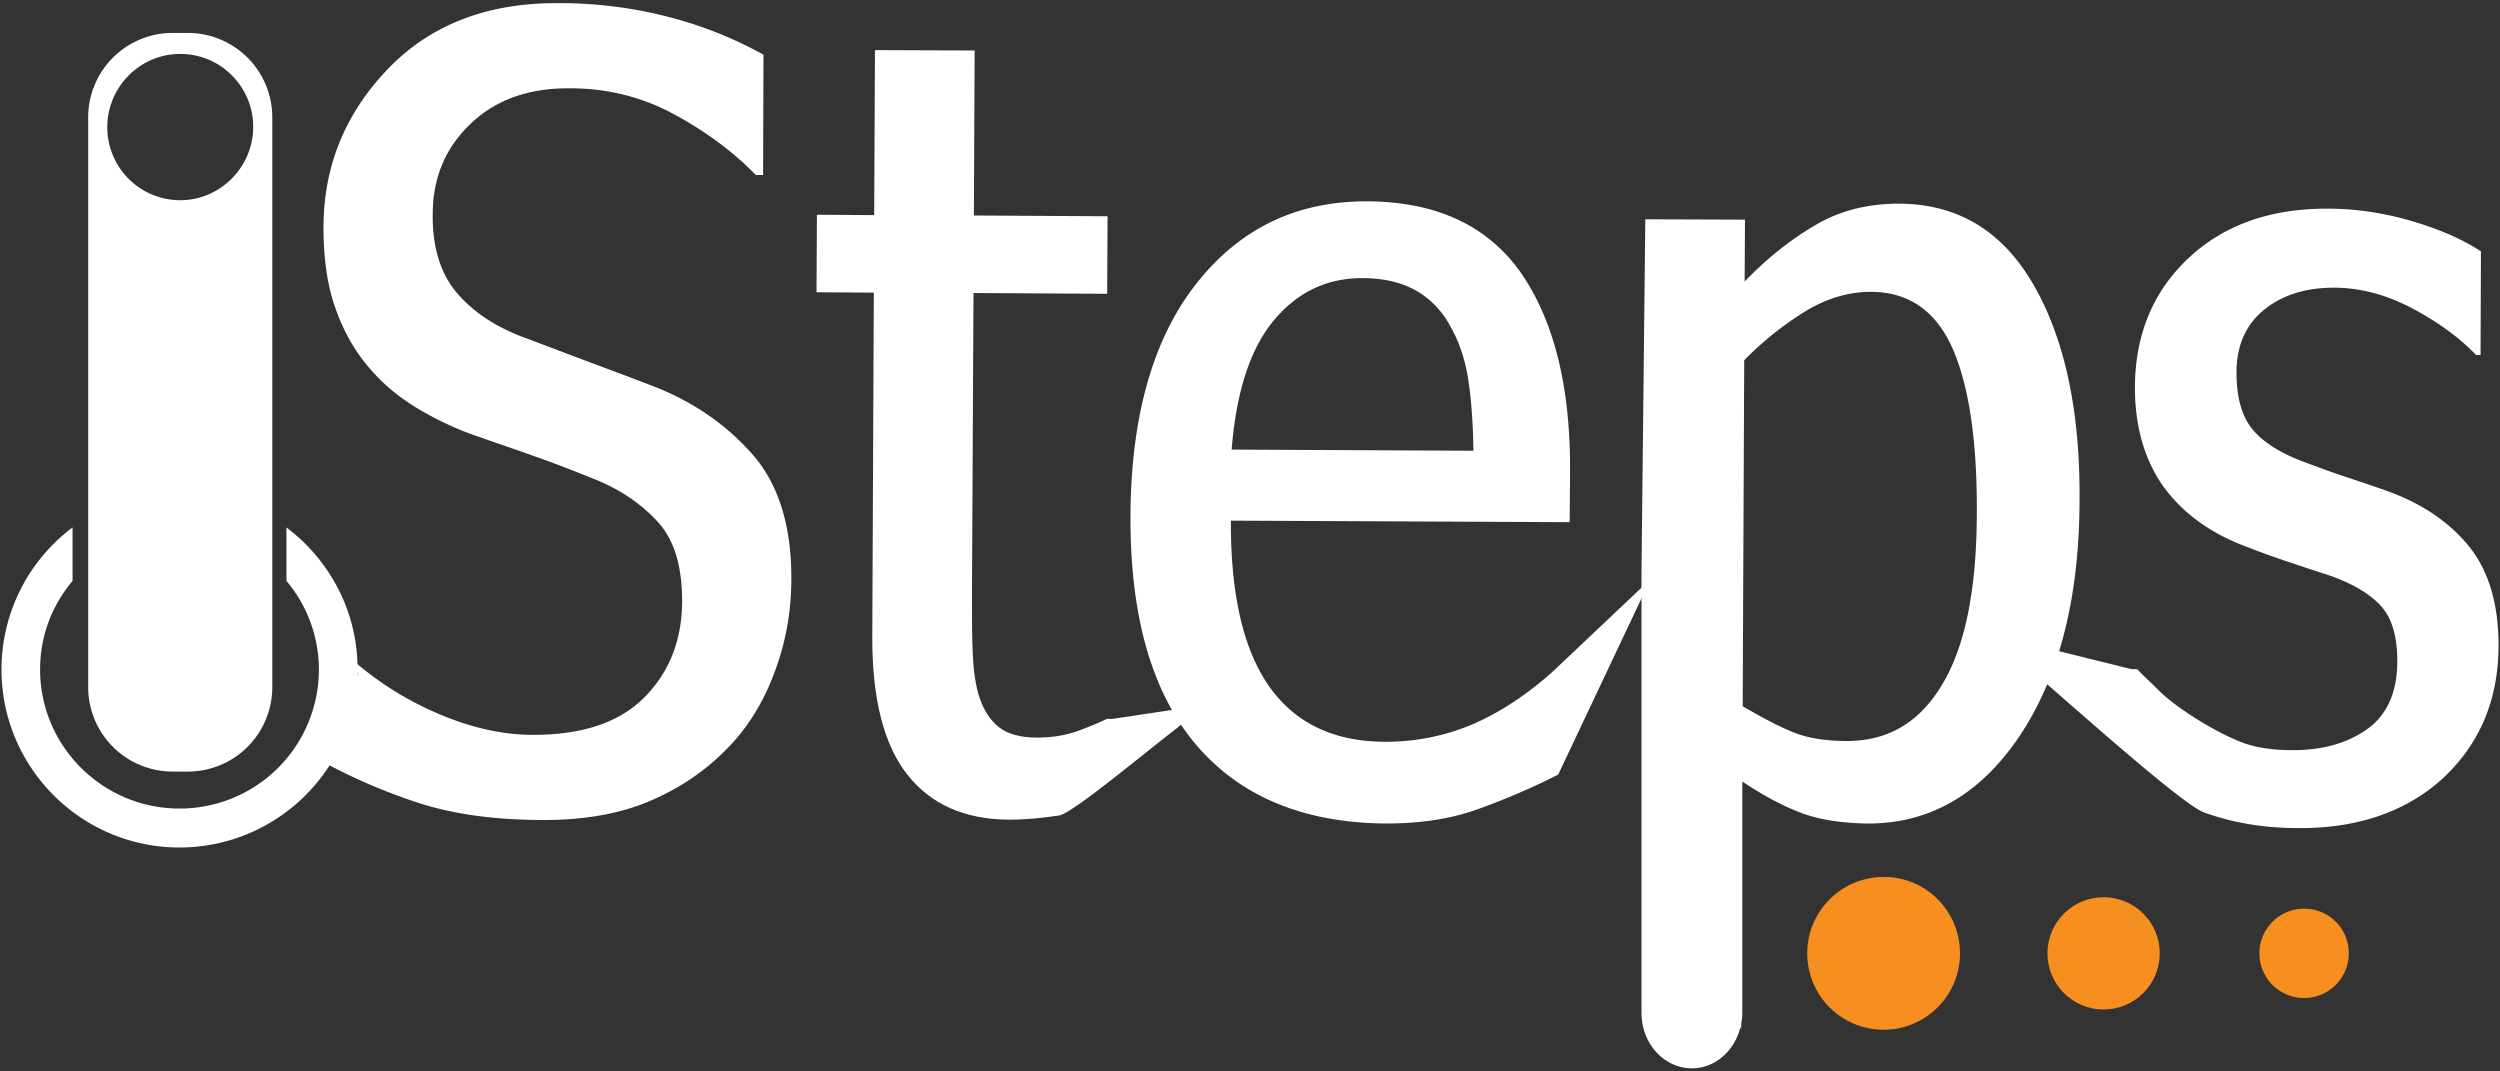 <svg xmlns="http://www.w3.org/2000/svg" width="105" height="45"><rect width="100%" height="100%" fill="#333333" stroke="none"/><g fill="#F78F20"><path d="M82.32 40.041a3.207 3.207 0 11-6.416 0 3.207 3.207 0 013.208-3.208c1.764-.016 3.208 1.427 3.208 3.208z"/><circle cx="88.351" cy="40.041" r="2.358"/><path d="M98.649 40.041a1.88 1.88 0 01-1.877 1.877 1.88 1.88 0 01-1.877-1.877c0-1.027.834-1.877 1.877-1.877s1.877.834 1.877 1.877z"/></g><g fill="#FFF"><path d="M42.379 34.427c-1.877-.016-3.288-.642-4.283-1.909-.978-1.251-1.46-3.16-1.46-5.71l.064-14.517-2.406-.016.016-3.256 2.406.016.032-6.93 4.187.016-.032 6.93 5.614.032-.016 3.256-5.614-.032-.064 12.56c0 1.043 0 1.909.032 2.599s.112 1.315.289 1.845c.176.529.449.946.818 1.235s.898.433 1.604.433c.626 0 1.203-.096 1.732-.289.529-.192.93-.369 1.187-.497h.241l4.155-.626c-.706.225-5.63 4.556-6.4 4.684-.755.112-1.461.176-2.102.176z"/><path d="M58.243 34.587c-3.465-.016-6.144-1.123-8.004-3.304-1.861-2.198-2.775-5.39-2.759-9.608.016-4.187.946-7.443 2.759-9.753 1.829-2.326 4.219-3.481 7.202-3.465 2.903.016 5.053 1.027 6.448 3.016 1.379 2.005 2.069 4.764 2.053 8.293l-.016 2.165-14.228-.064c-.016 3.112.529 5.438 1.62 6.978s2.727 2.31 4.876 2.31c1.267 0 2.47-.241 3.625-.722 1.155-.497 2.294-1.235 3.417-2.246l4.09-3.866-3.882 8.213a29.866 29.866 0 01-3.352 1.444c-1.154.417-2.438.609-3.849.609zm3.641-15.656c-.016-1.091-.08-2.053-.209-2.935-.128-.866-.385-1.636-.754-2.278a3.722 3.722 0 00-1.412-1.492c-.61-.353-1.363-.545-2.294-.545-1.476 0-2.711.577-3.705 1.764-.995 1.187-1.588 3-1.781 5.438l10.155.048zM96.532 34.78c-1.46 0-2.775-.225-3.962-.658s-8.277-6.994-9.127-7.523l6.095 1.508h.225c.273.289.61.594.962.946.369.353.866.722 1.524 1.139.642.401 1.251.722 1.845.962s1.331.353 2.198.353c1.251 0 2.294-.289 3.128-.882s1.267-1.556 1.267-2.855c0-1.075-.241-1.861-.738-2.374s-1.251-.946-2.278-1.283c-.417-.128-.93-.305-1.556-.513a36.754 36.754 0 01-1.861-.674c-1.508-.577-2.647-1.444-3.433-2.55-.77-1.123-1.155-2.486-1.155-4.122.016-2.23.77-4.026 2.262-5.422s3.433-2.069 5.807-2.069c1.203 0 2.374.176 3.529.513s2.133.754 2.935 1.283l-.016 4.347h-.193c-.69-.722-1.588-1.38-2.679-1.957s-2.198-.866-3.288-.866c-1.187 0-2.165.305-2.935.93-.77.626-1.155 1.508-1.155 2.647 0 1.043.225 1.829.674 2.374s1.187 1.011 2.198 1.38c.642.241 1.171.433 1.604.577s1.011.337 1.748.594c1.476.513 2.647 1.283 3.513 2.326.85 1.043 1.283 2.454 1.267 4.267-.016 2.23-.786 4.058-2.326 5.502-1.524 1.394-3.561 2.116-6.079 2.1z"/><path d="M85.432 12.002c-1.299-2.278-3.176-3.433-5.662-3.449-1.315 0-2.502.289-3.545.914-1.043.61-2.021 1.396-2.951 2.358l.016-2.599-4.187-.016-.16 14.822v18.511c0 1.283.946 2.326 2.117 2.326.978 0 1.797-.738 2.037-1.732l.032.112v-.241c.032-.16.048-.321.048-.481v-9.704c.834.561 1.636.995 2.422 1.299.786.305 1.732.449 2.823.465 2.615.016 4.748-1.219 6.4-3.673 1.652-2.47 2.502-5.743 2.518-9.865.032-3.754-.609-6.769-1.908-9.047zm-3.85 16.73c-.946 1.604-2.278 2.39-4.01 2.39-.866 0-1.572-.112-2.133-.321s-1.315-.594-2.246-1.139l.064-14.533a13.589 13.589 0 012.566-2.053c.898-.545 1.813-.818 2.743-.818 1.588 0 2.727.786 3.433 2.358.69 1.556 1.043 3.866 1.027 6.897-.001 3.209-.482 5.615-1.444 7.219z"/></g><path fill="#FFF" d="M7.891 1.383h-.642a3.546 3.546 0 00-3.545 3.545v23.933a3.546 3.546 0 003.545 3.545h.642a3.546 3.546 0 003.545-3.545V4.928a3.546 3.546 0 00-3.545-3.545zM7.57 8.409a3.064 3.064 0 01-3.064-3.064c0-1.684 1.363-3.08 3.064-3.08s3.064 1.379 3.064 3.064-1.379 3.08-3.064 3.08z"/><path fill="#FFF" d="M31.583 19.06c-1.123-1.267-2.534-2.23-4.267-2.887-.754-.289-1.7-.642-2.855-1.075s-1.989-.754-2.55-.962c-1.171-.449-2.085-1.075-2.759-1.877-.658-.802-.995-1.893-.978-3.256 0-1.524.529-2.791 1.588-3.802s2.438-1.508 4.187-1.492c1.572 0 3.032.369 4.363 1.091s2.486 1.572 3.433 2.55h.305l.016-5.053a16.883 16.883 0 00-3.93-1.572 18.308 18.308 0 00-4.7-.593c-2.984-.016-5.374.914-7.154 2.775-1.797 1.877-2.695 4.09-2.695 6.657 0 1.283.16 2.422.497 3.369.337.962.802 1.797 1.412 2.502.594.706 1.299 1.283 2.117 1.764s1.684.882 2.615 1.187c.866.305 1.716.594 2.518.882.802.289 1.572.593 2.326.898 1.043.433 1.893 1.027 2.566 1.764s1.011 1.845 1.011 3.304c0 1.636-.529 2.984-1.572 4.042-1.043 1.059-2.599 1.588-4.684 1.588-1.46 0-2.968-.385-4.539-1.139a13.35 13.35 0 01-2.839-1.829c-.064-2.342-1.219-4.411-2.984-5.743v2.246a5.768 5.768 0 011.363 3.721 5.843 5.843 0 01-5.855 5.839c-3.224 0-5.855-2.615-5.855-5.839 0-1.428.513-2.711 1.363-3.721v-2.246A7.45 7.45 0 00.063 28.12c0 4.122 3.353 7.475 7.475 7.475a7.49 7.49 0 006.304-3.449 24.071 24.071 0 003.625 1.54c1.476.497 3.272.754 5.374.754 1.7 0 3.176-.257 4.427-.786s2.326-1.251 3.24-2.182c.866-.866 1.54-1.941 2.005-3.192.481-1.251.706-2.534.722-3.818.032-2.338-.529-4.135-1.652-5.402zm-16.554 9.335v-.176a.329.329 0 010 .176zm.016-.288v-.112.112z"/></svg>